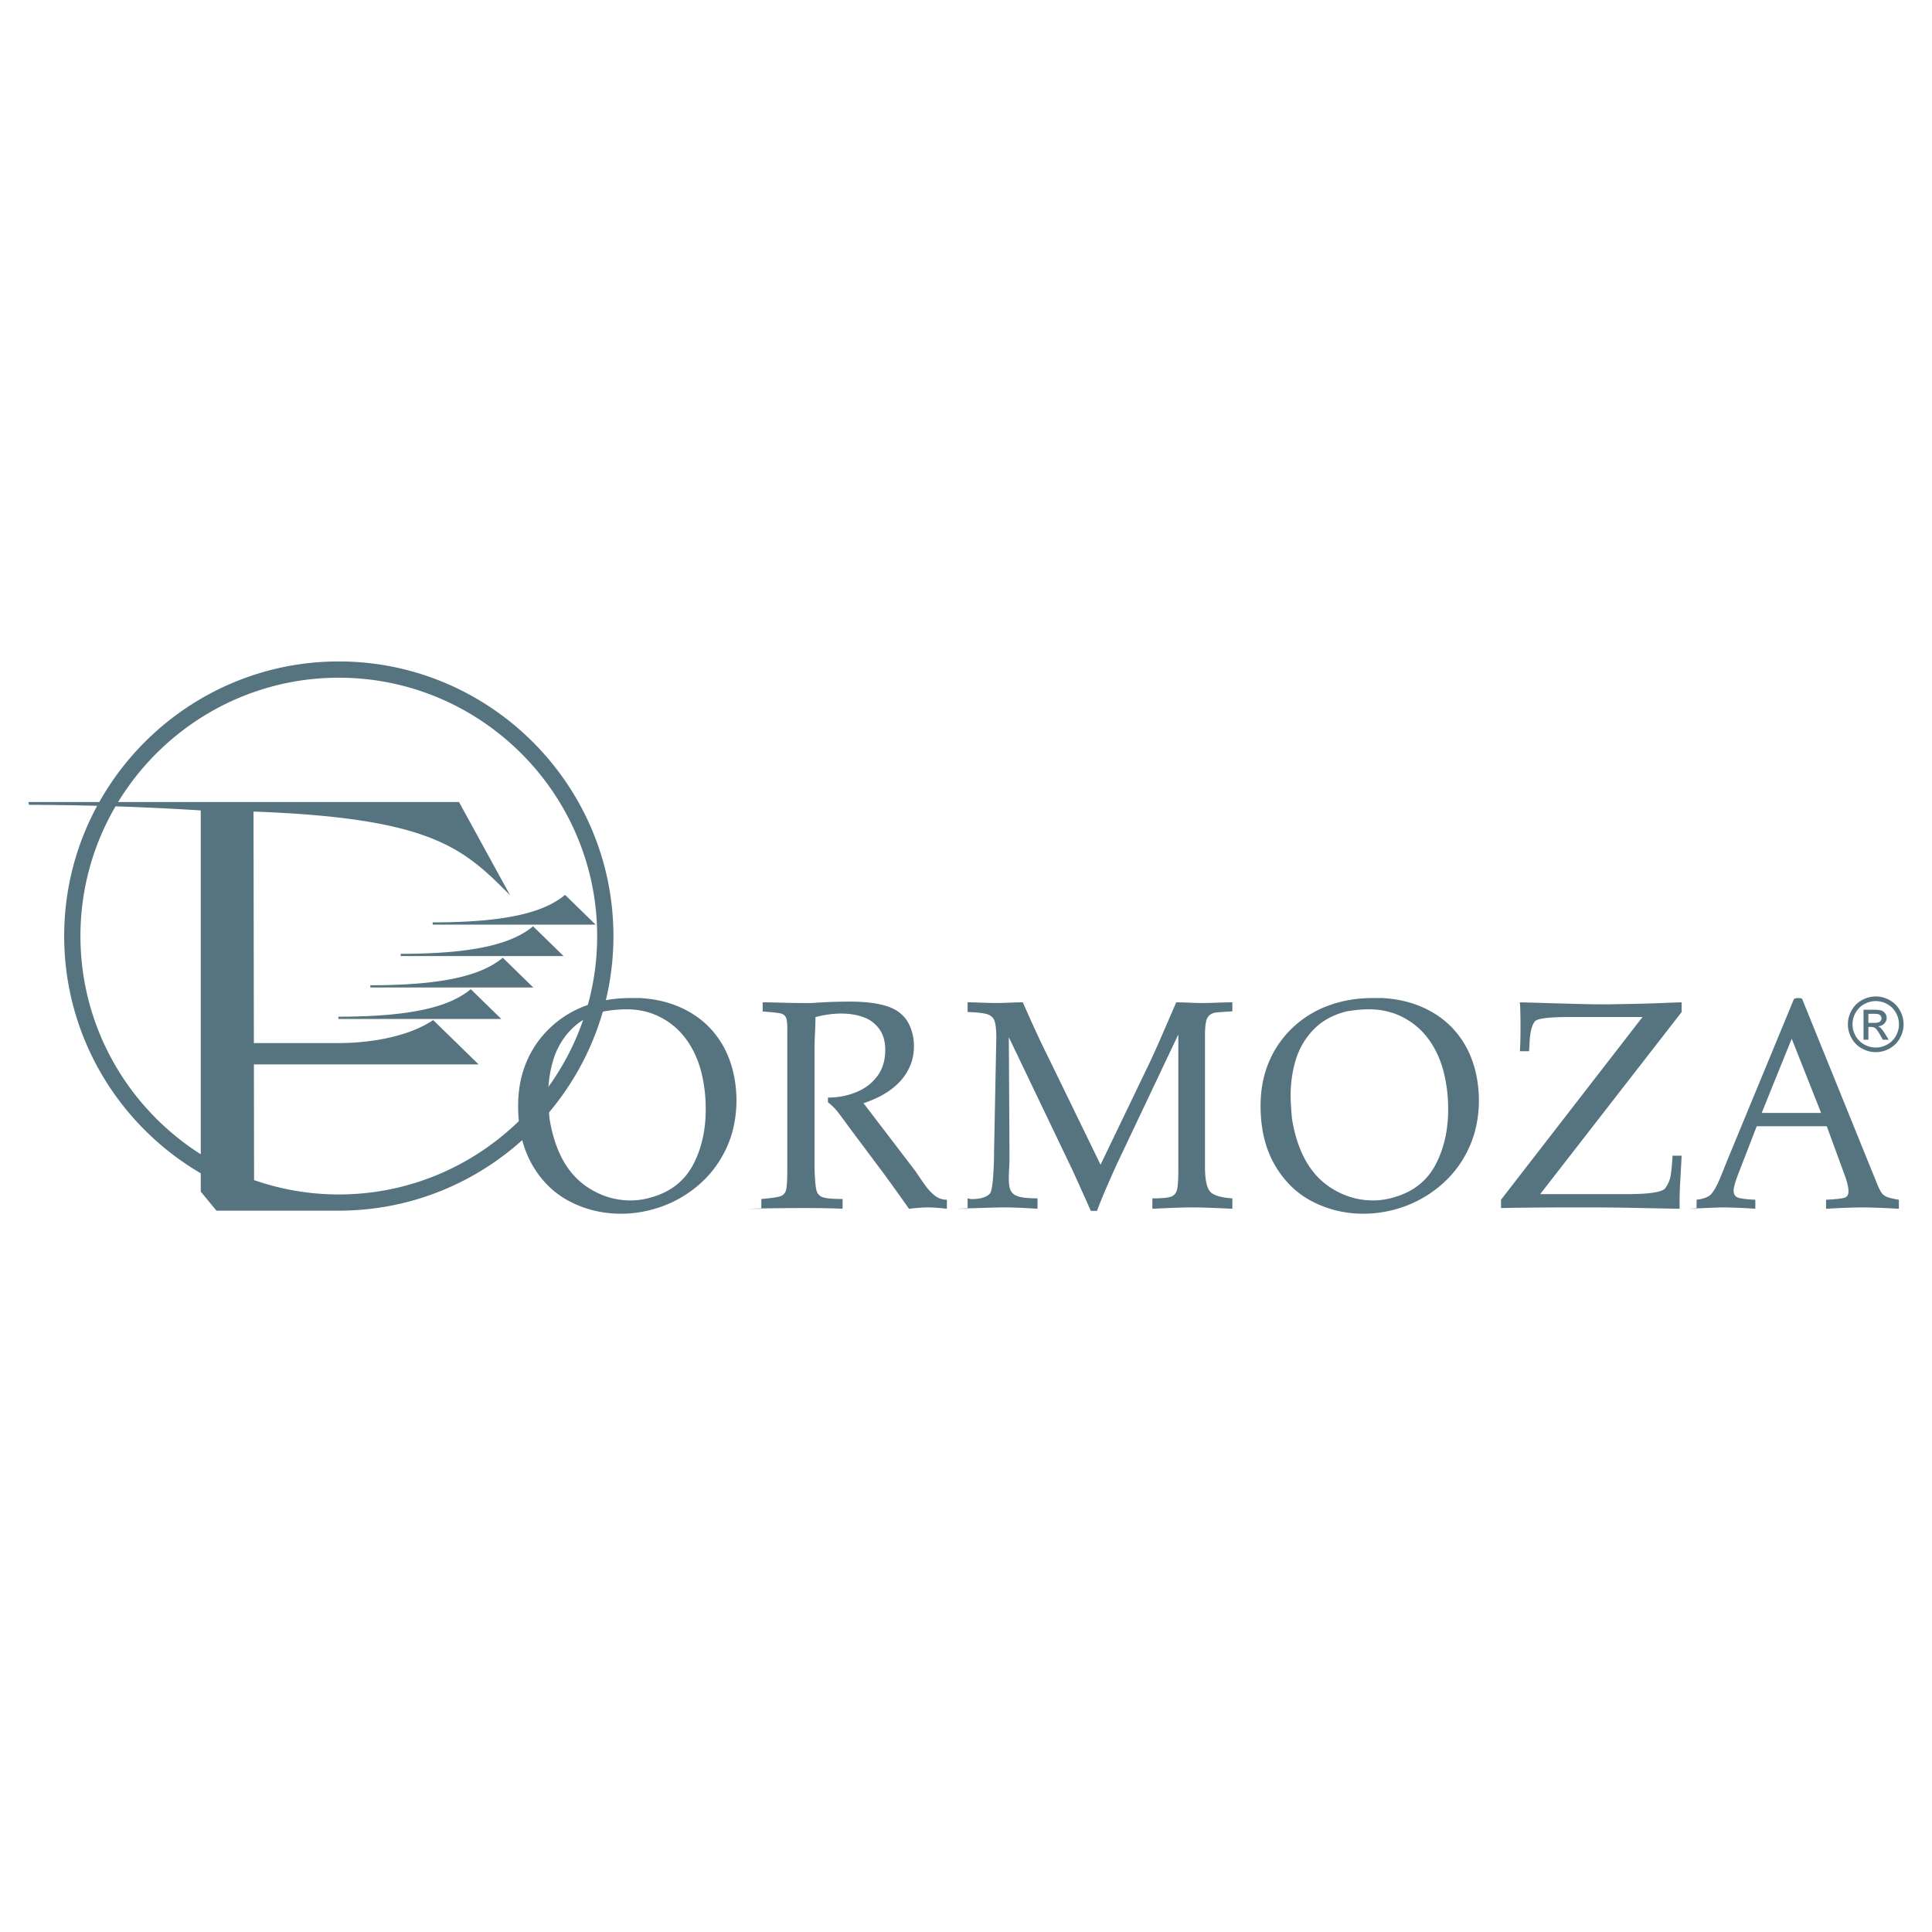<svg xmlns="http://www.w3.org/2000/svg" width="2500" height="2500" viewBox="0 0 192.756 192.756"><g fill-rule="evenodd" clip-rule="evenodd"><path fill="#fff" d="M0 0h192.756v192.756H0V0z"/><path d="M51.694 110.332c0-1.611.279-3.072.838-4.389a10.008 10.008 0 0 1 2.369-3.416 10.288 10.288 0 0 1 3.567-2.199c1.356-.502 2.823-.752 4.389-.752h.989c1.455.082 2.776.379 3.958.896 1.181.518 2.188 1.211 3.026 2.09a9.118 9.118 0 0 1 1.932 3.119c.454 1.205.693 2.543.716 4.021 0 1.764-.326 3.354-.972 4.773s-1.537 2.631-2.66 3.625a11.668 11.668 0 0 1-3.731 2.242c-1.368.5-2.753.75-4.162.75-1.816 0-3.51-.4-5.069-1.205-1.565-.797-2.817-2.014-3.766-3.643-.947-1.635-1.424-3.601-1.424-5.912zm8.59-9.428c-1.333.332-2.41.914-3.242 1.752a7.398 7.398 0 0 0-1.799 2.961c-.366 1.148-.553 2.393-.553 3.75 0 .465.047 1.209.134 2.229.524 3.23 1.781 5.512 3.771 6.838 1.339.891 2.782 1.334 4.331 1.334.739 0 1.484-.123 2.235-.361 1.828-.553 3.16-1.629 3.999-3.219.833-1.594 1.251-3.428 1.251-5.512 0-.955-.076-1.834-.221-2.643-.239-1.467-.705-2.752-1.397-3.854-.692-1.105-1.583-1.961-2.671-2.566-1.083-.611-2.288-.914-3.603-.914-.716 0-1.461.071-2.235.205zM74.421 120.6h1.537v-.973c.919-.082 1.537-.168 1.857-.262.32-.1.518-.303.605-.623.087-.32.128-.977.128-1.979v-14.178c0-.541-.053-.914-.151-1.105-.105-.193-.285-.32-.542-.373-.256-.059-.844-.123-1.763-.191v-.914c.425 0 1.042.012 1.862.035.82.023 1.438.035 1.845.035h1.199a51.956 51.956 0 0 1 3.766-.141c2.497 0 4.196.396 5.093 1.193.431.35.757.82.983 1.396.227.582.344 1.188.344 1.822 0 .785-.14 1.484-.425 2.096-.728 1.635-2.264 2.846-4.604 3.631l5.168 6.764c.36.535.681 1 .96 1.396s.594.738.949 1.029c.349.291.763.438 1.24.438v.902c-.838-.094-1.467-.135-1.892-.135-.419 0-1.047.041-1.892.135a244.494 244.494 0 0 0-2.502-3.492l-3.289-4.395c-.553-.762-.983-1.338-1.28-1.734a5.1 5.1 0 0 0-1.013-.996v-.477c.995 0 1.932-.174 2.811-.535.885-.355 1.583-.891 2.113-1.602.529-.709.792-1.582.792-2.613 0-.879-.209-1.588-.623-2.129a3.328 3.328 0 0 0-1.589-1.158c-.646-.227-1.374-.344-2.183-.344-.815 0-1.671.117-2.567.355 0 .477-.018 1.006-.046 1.588a28.8 28.8 0 0 0-.041 1.414v12.217c.035 1.031.099 1.723.187 2.066.093.35.308.576.651.693.338.109.99.168 1.956.168v.973c-.885-.047-2.235-.07-4.045-.07-1.774.002-3.643.026-5.599.073zM95.345 120.6h1.193v-1.037c.012 0 .07.012.168.035.105.023.186.035.239.035.89 0 1.496-.191 1.828-.564.146-.215.25-.785.314-1.711.064-.932.094-1.805.094-2.619l.221-11.174c0-.805-.059-1.375-.182-1.713-.115-.336-.371-.559-.762-.674-.396-.111-1.035-.182-1.92-.205v-.971c.332 0 .803.012 1.415.035.617.023 1.07.035 1.361.035.32 0 .779-.012 1.385-.035.6-.023 1.049-.035 1.346-.035.656 1.49 1.141 2.561 1.443 3.207s.727 1.535 1.285 2.66l5.029 10.336 4.971-10.336c.535-1.146 1.391-3.104 2.578-5.867.273 0 .705.012 1.299.035a37.36 37.36 0 0 0 1.291.035c.32 0 .82-.012 1.508-.035a49.986 49.986 0 0 1 1.502-.035v.902c-.799.047-1.328.08-1.59.109s-.482.117-.664.256c-.18.146-.307.367-.371.676-.07.309-.105.797-.105 1.467v12.996c0 1.193.152 1.996.461 2.416.307.414 1.064.658 2.27.738v1.037c-1.781-.088-3.115-.135-4-.135-.877 0-2.205.047-3.98.135v-1.037c.896 0 1.508-.051 1.834-.162.32-.105.529-.338.623-.693.086-.348.133-.977.133-1.873v-13.625l-6.158 12.99c-.93 2.049-1.582 3.586-1.955 4.609h-.617a506.36 506.36 0 0 0-1.176-2.62c-.227-.506-.441-.977-.645-1.426l-6.361-13.281.068 12.023c0 .268-.012.623-.035 1.055-.021.43-.033.732-.033.908 0 .453.027.809.092 1.064s.193.459.396.611c.197.156.494.262.891.326.4.064.896.092 1.484.092v1.037c-1.387-.088-2.498-.135-3.342-.135-.297 0-.902.012-1.822.041-.925.032-1.921.061-3.004.097zM125.768 110.332c0-1.611.279-3.072.838-4.389a9.994 9.994 0 0 1 2.369-3.416 10.283 10.283 0 0 1 3.568-2.199c1.355-.502 2.822-.752 4.389-.752h.988c1.455.082 2.777.379 3.959.896 1.18.518 2.188 1.211 3.025 2.09a9.118 9.118 0 0 1 1.932 3.119c.455 1.205.693 2.543.717 4.021 0 1.764-.326 3.354-.973 4.773a10.664 10.664 0 0 1-2.66 3.625 11.642 11.642 0 0 1-3.73 2.242c-1.367.5-2.752.75-4.16.75-1.816 0-3.51-.4-5.07-1.205-1.564-.797-2.816-2.014-3.766-3.643-.95-1.635-1.426-3.601-1.426-5.912zm8.589-9.428c-1.332.332-2.408.914-3.24 1.752a7.365 7.365 0 0 0-1.799 2.961c-.367 1.148-.553 2.393-.553 3.75 0 .465.047 1.209.133 2.229.523 3.23 1.781 5.512 3.771 6.838 1.34.891 2.783 1.334 4.33 1.334a7.38 7.38 0 0 0 2.236-.361c1.826-.553 3.16-1.629 3.998-3.219.832-1.594 1.252-3.428 1.252-5.512 0-.955-.076-1.834-.223-2.643-.238-1.467-.703-2.752-1.396-3.854-.693-1.105-1.582-1.961-2.672-2.566-1.082-.611-2.287-.914-3.602-.914-.715 0-1.459.071-2.235.205zM149.758 120.529v-.832l14.115-18.229h-7.27c-2.166 0-3.33.156-3.498.477-.152.203-.262.482-.344.826-.082.35-.129.734-.15 1.158-.023.432-.041.746-.053.949h-.92c.041-.559.064-1.367.064-2.439 0-1.117-.023-1.926-.064-2.438.955.023 1.664.041 2.137.059.477.018 1.141.035 1.996.057.861.023 1.658.047 2.396.064.74.018 1.479.023 2.207.023l1.926-.035c.646-.012 1.275-.023 1.887-.041.605-.018 1.158-.039 1.652-.057.494-.023 1.141-.047 1.938-.07v.971l-14.113 18.166h8.602c2.357 0 3.656-.209 3.906-.629.273-.402.447-.809.512-1.229.07-.424.135-1.082.191-1.979h.902c-.012.279-.035.717-.068 1.293-.035.582-.064 1.158-.094 1.729a27.307 27.307 0 0 0-.041 1.303v.973c-.57-.012-1.293-.023-2.16-.041l-2.631-.053c-.877-.018-1.756-.029-2.635-.035-.873-.006-1.893-.006-3.051-.006-3.265.001-5.708.024-7.339.065zM168.43 120.6h.838v-.902c.693-.082 1.182-.268 1.461-.564a4.11 4.11 0 0 0 .455-.676c.121-.221.227-.441.324-.662.094-.223.229-.549.402-.973.168-.426.285-.723.355-.896l6.699-16.215c.059-.088.203-.135.43-.135.279 0 .426.047.426.135l7.105 17.529c.012.023.123.291.326.805.205.506.379.85.518 1.018.146.176.338.303.576.385.24.088.605.168 1.107.25v.902c-1.59-.094-2.801-.135-3.633-.135s-2.043.041-3.631.135v-.902c.908-.047 1.506-.111 1.797-.186.291-.082.438-.297.438-.652 0-.326-.094-.773-.273-1.328l-1.893-5.168h-6.988l-1.945 5.029c-.238.664-.361 1.129-.361 1.396 0 .367.158.6.461.705.309.098.879.168 1.705.203v.902a49.988 49.988 0 0 0-3.201-.135c-.232 0-.682.012-1.355.041-.682.029-1.393.058-2.143.094zm7.334-9.563h5.93l-2.934-7.404-2.996 7.404zM187.145 99.416c.467 0 .922.119 1.367.357.443.24.791.584 1.037 1.029.248.445.373.91.373 1.395 0 .479-.123.939-.367 1.381s-.588.785-1.027 1.029a2.798 2.798 0 0 1-2.766 0 2.586 2.586 0 0 1-1.029-1.029 2.777 2.777 0 0 1 .004-2.776c.25-.445.596-.789 1.041-1.029.443-.238.9-.357 1.367-.357zm0 .461c-.391 0-.771.1-1.141.301-.369.199-.658.486-.867.857s-.312.758-.312 1.162c0 .4.102.783.307 1.15s.492.654.861.859c.367.205.752.307 1.152.307s.785-.102 1.152-.307a2.16 2.16 0 0 0 .857-.859c.205-.367.307-.75.307-1.15 0-.404-.104-.791-.311-1.162a2.146 2.146 0 0 0-.869-.857 2.354 2.354 0 0 0-1.136-.301zm-1.221 3.855v-2.99h1.027c.354 0 .607.027.764.082a.783.783 0 0 1 .516.728.794.794 0 0 1-.234.57c-.154.162-.363.252-.621.273a.782.782 0 0 1 .254.158c.121.117.268.314.443.594l.365.584h-.59l-.266-.471c-.209-.371-.377-.604-.504-.695-.088-.07-.219-.104-.389-.104h-.281v1.27h-.484v.001zm.484-1.681h.586c.279 0 .469-.043.572-.127a.403.403 0 0 0 .152-.332c0-.088-.025-.166-.074-.236s-.117-.123-.203-.156c-.088-.035-.25-.053-.486-.053h-.547v.904zM50.013 101.66l-3.043-2.969c-1.979 1.643-5.538 2.744-13.218 2.744l.011.225h16.25zM53.206 98.523l-3.043-2.968c-1.979 1.642-5.538 2.744-13.218 2.744l.011.225h16.25v-.001zM56.23 95.387l-3.044-2.969c-1.979 1.643-5.538 2.745-13.218 2.745l.011.224H56.23zM59.422 92.25l-3.043-2.968c-1.979 1.643-5.538 2.745-13.218 2.745l.011.224h16.25v-.001z" fill="#567380"/><path d="M25.332 106.197h22.421l-4.537-4.426c-2.427 1.645-6.21 2.297-9.465 2.297h-8.423l-.034-23.099c17.762.654 20.888 3.609 25.596 8.345l-5.097-9.297h-34.01c4.533-7.427 12.713-12.402 22.02-12.402 14.198 0 25.777 11.58 25.777 25.777S48 119.17 33.803 119.17c-2.959 0-5.804-.506-8.454-1.43l-.017-11.543zM9.907 80.017H2.834l.057.28c2.28.007 4.551.04 6.804.099a27.196 27.196 0 0 0-3.291 12.996c0 10.075 5.487 18.909 13.625 23.668v1.826l1.568 1.904h12.49l-.012-.004c14.966-.146 27.127-12.395 27.127-27.395 0-15.091-12.309-27.399-27.399-27.399-10.239.001-19.195 5.668-23.896 14.025zm1.619.433c2.876.094 5.718.229 8.503.407v34.305c-7.205-4.578-12.003-12.631-12.003-21.77 0-4.712 1.277-9.135 3.5-12.942z" fill="#567380"/></g></svg>